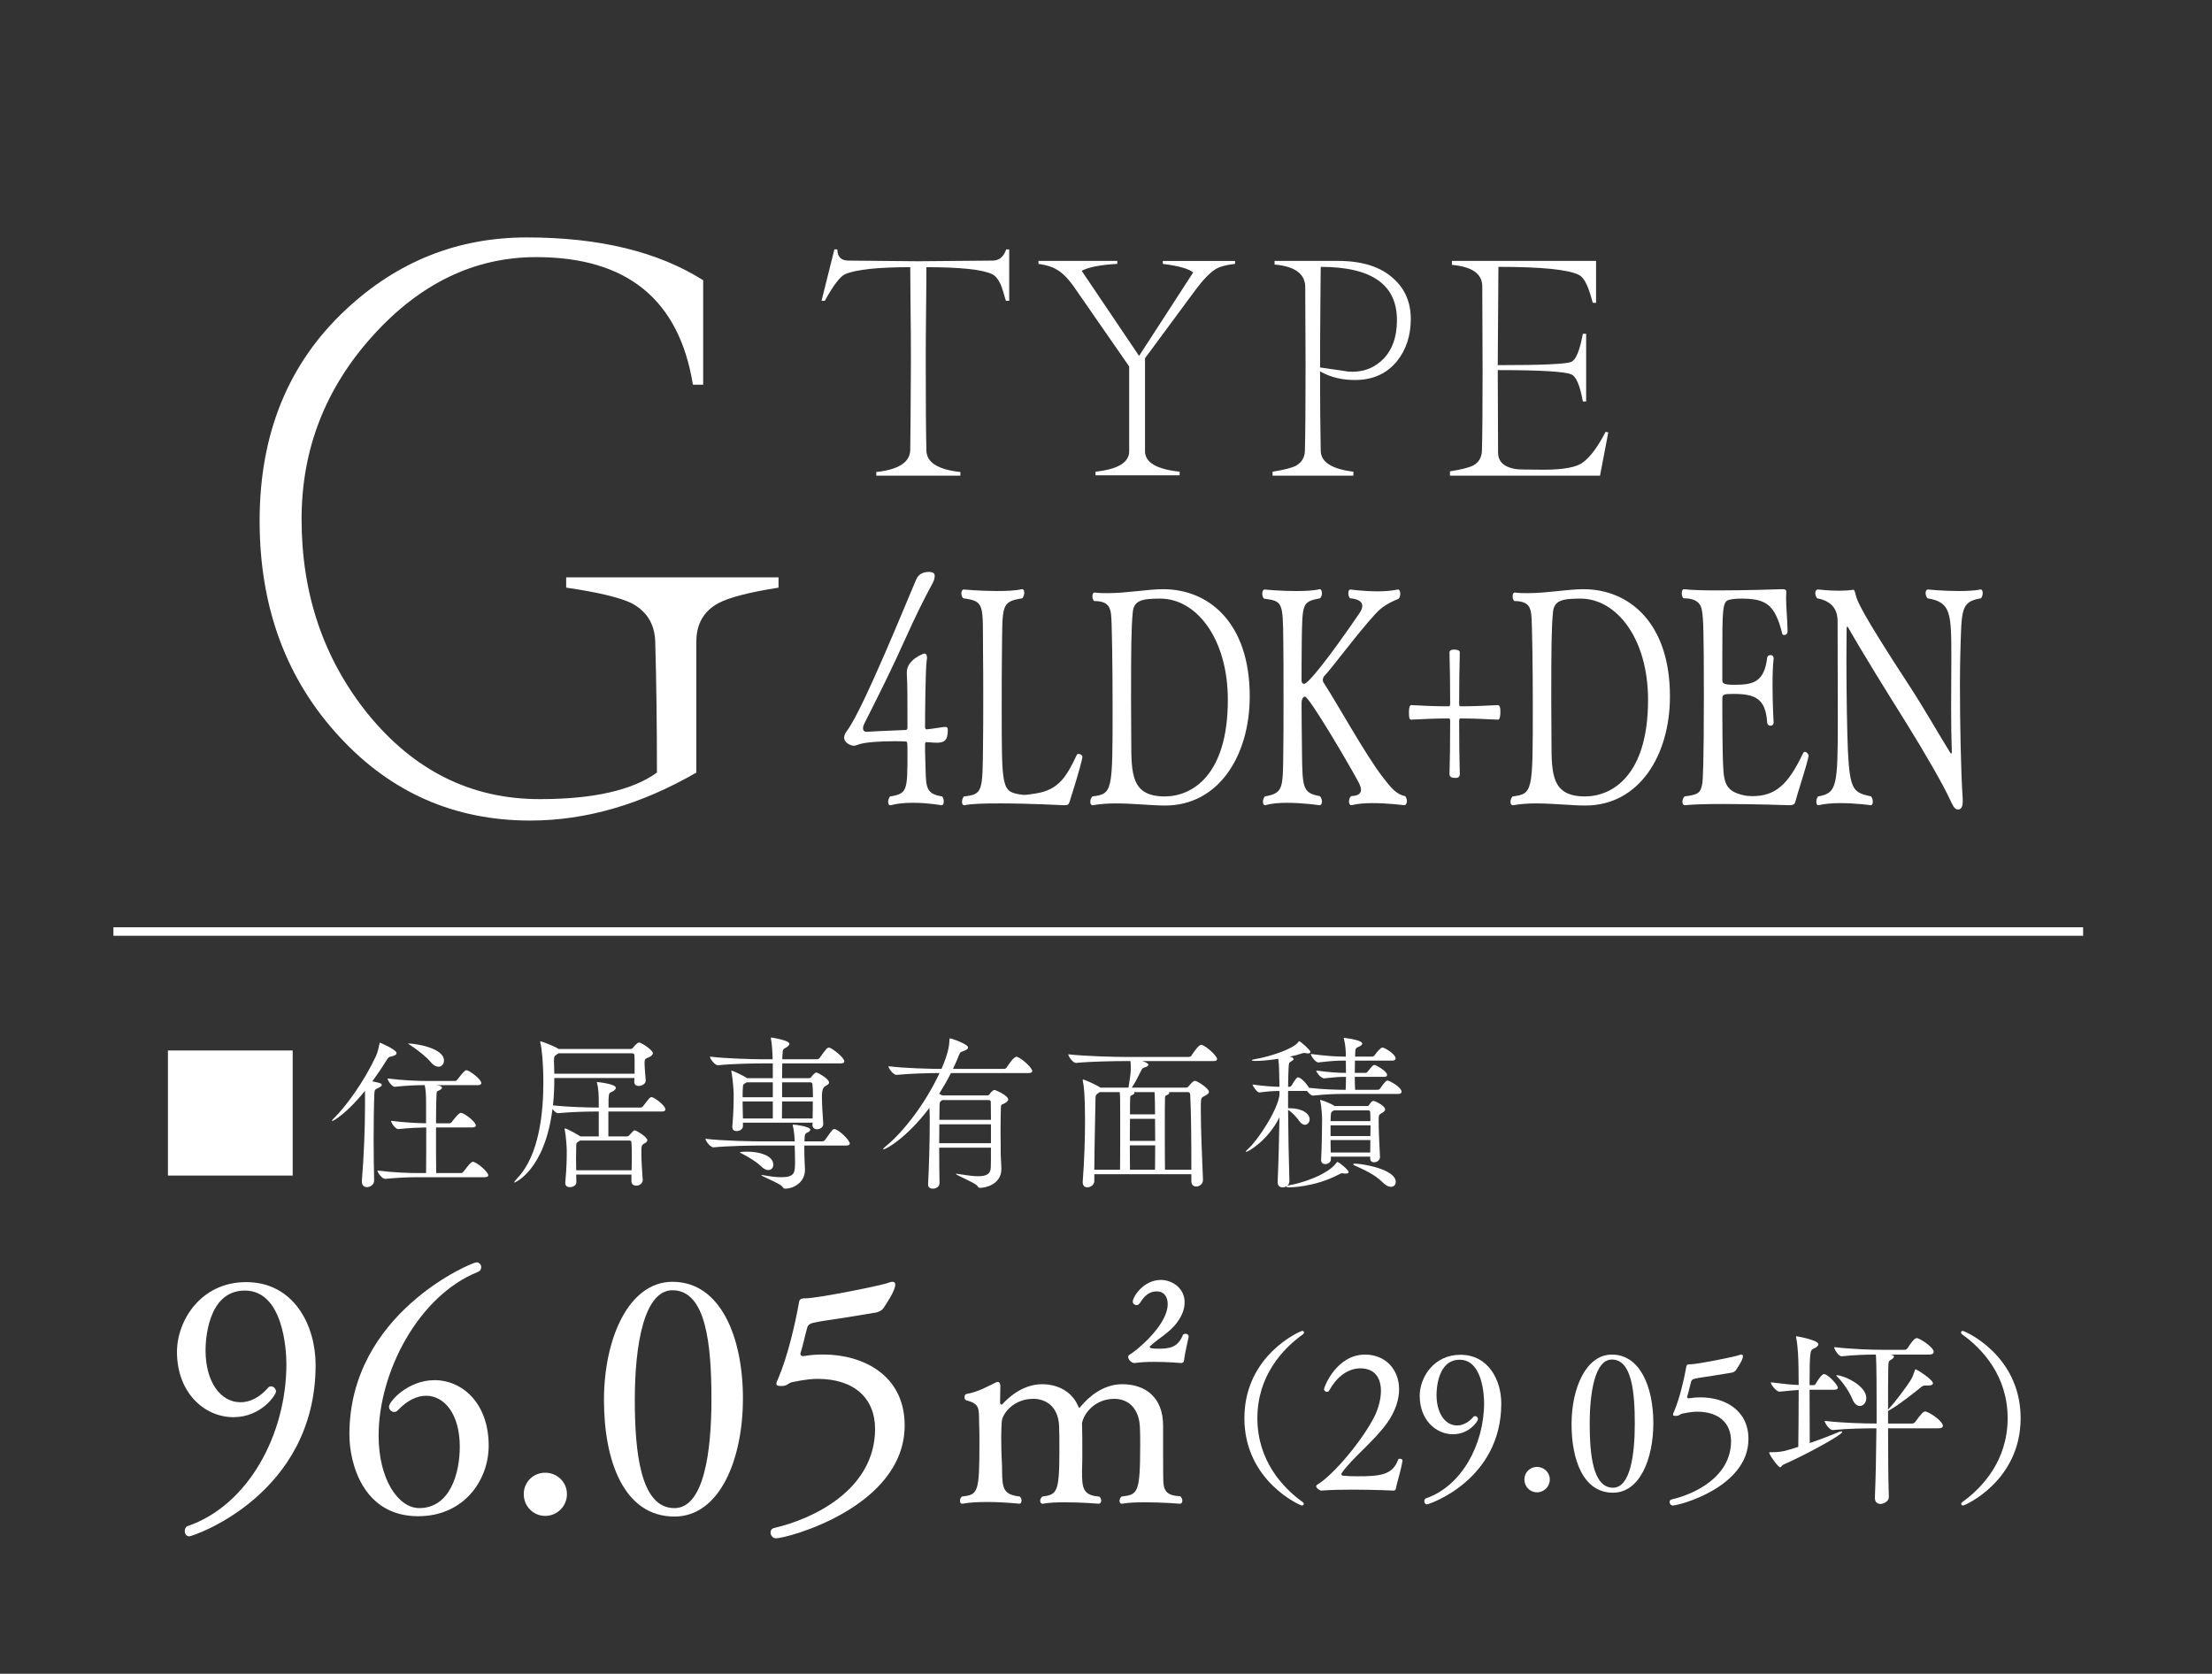 <?xml version="1.0" encoding="UTF-8"?>
<svg id="_レイヤー_2" data-name="レイヤー 2" xmlns="http://www.w3.org/2000/svg" xmlns:xlink="http://www.w3.org/1999/xlink" viewBox="0 0 200 151.337">
  <rect x="0" y="0" width="200" height="151.337" fill="#333333" stroke="none"/>
  <defs>
    <style>
      .cls-1, .cls-2 {
        fill: none;
      }

      .cls-2 {
        stroke: #fff;
        stroke-miterlimit: 10;
        stroke-width: .768px;
      }

      .cls-3 {
        clip-path: url(#clippath);
      }

      .cls-4 {
        fill: #fff;
      }
    </style>
    <clipPath id="clippath">
      <rect class="cls-1" width="200" height="150"/>
    </clipPath>
  </defs>
  <g id="_レイヤー_3" data-name="レイヤー 3">
    <g class="cls-3">
      <g>
        <g>
          <path class="cls-4" d="m91.247,27.2h-.299c-.199-.716-.357-1.212-.477-1.491-.219-.477-.476-.786-.775-.925-.895-.417-2.874-.626-5.935-.626,0,1.074-.011,2.406-.03,3.996-.02,1.571-.029,3.101-.029,4.593,0,3.818.02,6.482.06,7.992.02,1.074,1.044,1.721,3.072,1.939v.329h-7.605v-.329c2.027-.218,3.051-.884,3.072-1.998.02-1.093.039-3.757.06-7.992,0-1.928-.011-3.459-.03-4.593-.02-1.63-.029-2.942-.029-3.937-2.923,0-4.882.209-5.875.626-.458.199-1.074,1.004-1.85,2.416h-.298l1.163-4.652h.268c0,.676.339,1.014,1.014,1.014l6.323.06,6.71-.06c.577,0,.984-.338,1.223-1.014h.268v4.652Z"/>
          <path class="cls-4" d="m111.669,23.86c-.776.08-1.363.239-1.76.477-.517.318-1.124.945-1.819,1.879l-4.562,6.173v8.411c0,1.013,1.044,1.63,3.131,1.849v.328h-7.605v-.328c2.027-.219,3.042-.835,3.042-1.849v-7.665l-4.921-7.097c-.557-.815-1.104-1.372-1.641-1.67-.378-.239-.924-.408-1.64-.508v-.268h7.128v.268c-1.511.08-2.585.289-3.221.627l5.19,7.695,4.89-7.545c-.397-.339-1.312-.596-2.743-.776v-.268h6.531v.268Z"/>
          <path class="cls-4" d="m127.557,28.841c0,1.491-.408,2.754-1.223,3.787-.915,1.133-2.157,1.71-3.728,1.73-1.213.021-2.297-.238-3.251-.775,0,2.823.02,5.219.06,7.187.02,1.014,1.004,1.64,2.953,1.879v.358h-7.306v-.358c1.013-.159,1.719-.338,2.117-.537.516-.299.785-.746.805-1.342.039-1.391.06-3.987.06-7.784l-.03-7.098c-.04-1.153-.964-1.809-2.773-1.969v-.328h5.726c2.207,0,3.887.537,5.041,1.611,1.034.935,1.551,2.147,1.551,3.639Zm-1.253.209c.059-3.281-2.236-4.922-6.889-4.922,0-.119-.01.924-.029,3.131-.02,2.207-.03,4.195-.03,5.965.437.06,1.124.159,2.059.299.278.06.566.089.865.089,1.133,0,2.087-.407,2.863-1.223.756-.814,1.143-1.928,1.163-3.339Z"/>
          <path class="cls-4" d="m145.413,39.1l-.745,3.907h-13.57v-.388c1.013-.158,1.719-.338,2.117-.537.497-.278.756-.725.775-1.342.04-1.391.06-3.807.06-7.247l-.029-7.635c-.02-1.113-.935-1.749-2.744-1.908v-.358h13.033v3.788h-.299c-.199-.736-.368-1.253-.507-1.551-.219-.517-.477-.845-.775-.985-.975-.476-3.391-.716-7.248-.716l-.06,8.888c4.016,0,6.233-.1,6.65-.298.418-.18.765-1.024,1.044-2.535h.298v6.113h-.298c-.259-1.451-.607-2.267-1.044-2.445-.616-.259-2.833-.388-6.65-.388l.029,7.457c0,.815.527,1.312,1.581,1.491.219.041,1.063.06,2.535.06,1.789,0,2.972-.219,3.549-.657.675-.496,1.362-1.421,2.058-2.773l.238.06Z"/>
        </g>
        <path class="cls-4" d="m70.393,53.133c-2.633.414-4.44.879-5.42,1.394-1.343.724-2.013,1.885-2.013,3.484v11.846c-5.007,2.891-10.014,4.336-15.02,4.336-6.813,0-12.542-2.503-17.188-7.51-4.852-5.213-7.278-11.742-7.278-19.588,0-7.897,2.606-14.271,7.82-19.123,4.645-4.336,10.09-6.504,16.336-6.504,6.554,0,11.871,1.291,15.949,3.871v9.445h-.929c-1.239-7.69-5.962-11.536-14.168-11.536-5.574,0-10.504,2.375-14.788,7.123-4.285,4.749-6.426,10.272-6.426,16.568,0,6.762,1.986,12.62,5.962,17.575,4.181,5.162,9.368,7.742,15.562,7.742,4.851,0,8.387-.8,10.607-2.4,0-4.284-.052-8.232-.155-11.846-.052-1.599-.774-2.76-2.168-3.484-1.084-.515-3.046-.98-5.884-1.394v-.929h19.201v.929Z"/>
        <g>
          <path class="cls-4" d="m82.535,72.587c-.679,0-1.397.055-1.999.22h-.059c-.116,0-.174-.137-.174-.302s.059-.356.174-.493c1.572-.247,1.572-.548,1.572-3.977,0-.824,0-.988-.136-.988-.252-.027-.64-.027-1.105-.027-1.164,0-2.717.082-3.279.329-.136.055-.252.082-.35.082-.174,0-.854-.22-.854-.741,0-.22.117-.439.272-.631,1.455-1.948,5.491-11.934,6.228-13.635.097-.219.35-.713,1.145-.713.504,0,.543.22.543.357,0,.246-.097.493-.174.631-.854,1.564-1.688,3.292-2.387,4.855-1.377,3.073-2.561,5.404-3.803,7.873-.058.11-.117.275-.117.412,0,.192.078.329.331.329h.039c1.164-.082,2.523-.11,3.512-.165.078,0,.136-.11.136-.22,0-2.469,0-3.977-.059-4.855v-.137c0-1.18,1.553-1.701,1.572-1.701.136,0,.253.11.253.356,0,.055,0,.137-.02.192-.135.905-.155,5.295-.155,6.118,0,.11.059.192.136.192.233-.027.718-.082,1.397-.192.117-.027.213-.027.291-.027.155,0,.233.055.233.302,0,.988-.388,1.124-1.029,1.124-.272,0-.466-.027-.892-.054-.078,0-.136.054-.136.192,0,.302,0,.96.02,1.372.097,2.304-.155,3.1,1.533,3.347.098.137.136.302.136.466,0,.192-.059.329-.214.329,0,0-1.222-.22-2.58-.22Z"/>
          <path class="cls-4" d="m90.376,72.642c-1.338,0-2.542.027-3.163.165h-.039c-.135,0-.193-.137-.193-.302s.058-.356.174-.493c1.708-.192,1.688-.412,1.727-4.774.019-1.234.019-2.661.019-4.087s0-2.881-.019-4.115c-.039-4.362.213-4.664-1.786-4.938-.116-.109-.174-.301-.174-.439,0-.192.078-.357.213-.357,0,0,1.475.137,2.989.137.835,0,1.649-.027,2.271-.165h.039c.117,0,.174.137.174.329,0,.165-.058.357-.174.493-1.96.329-1.786.577-1.843,4.966-.02,1.207-.02,3.1-.02,4.938,0,7.38,0,7.571,1.747,7.846.058,0,.155.027.252.027.311,0,.776-.082,1.125-.137,2.057-.329,2.756-1.564,3.668-3.484.019-.055.078-.082.155-.082.154,0,.349.11.349.247,0,.192-.291,1.345-1.144,4.032-.098.329-.175.357-.544.357,0,0-3.143-.165-5.802-.165Z"/>
          <path class="cls-4" d="m98.986,53.576c.387.055.776.055,1.164.055,1.746,0,3.589-.357,5.025-.357,4.133,0,7.821,3.045,7.821,9.684,0,5.35-2.794,9.876-7.645,9.876-1.242,0-2.911-.192-4.483-.192-.718,0-1.436.055-2.057.165h-.039c-.116,0-.193-.137-.193-.302s.058-.356.193-.493c1.824-.247,1.824-.384,1.824-8.12,0-3.539-.058-7.626-.135-8.312-.078-.631-.233-1.235-1.534-1.235-.117-.11-.155-.275-.155-.439s.059-.329.194-.329h.02Zm12.03,9.711c0-5.597-2.872-9.163-6.112-9.163-1.65,0-2.387.165-2.484,1.235-.136,1.426-.155,3.182-.155,7.956,0,1.454.019,2.798.019,3.676,0,3.017.02,5.02,3.027,5.02,2.464,0,5.705-1.893,5.705-8.724Z"/>
          <path class="cls-4" d="m126.414,53.302c.117,0,.193.165.193.384,0,.165-.039.356-.174.466-.835.329-1.514.741-2.038,1.317-1.629,1.756-3.959,4.938-4.677,5.678-.058.055-.116.22-.116.357,0,.055.019.11.039.165,1.377,2.112,3.783,6.529,5.394,8.614.738.96,1.242,1.564,2.019,1.701.097.137.154.302.154.439,0,.22-.097.384-.252.384,0,0-1.455-.192-2.852-.192-.718,0-1.397.055-1.902.192h-.038c-.117,0-.194-.137-.194-.329,0-.164.058-.384.194-.493.426-.027.892-.11.892-.576,0-.165-.078-.412-.253-.741-1.009-1.865-4.443-7.681-4.812-7.681-.193,0-.31.275-.31.577s.019,3.292.039,4.472c.039,3.209.058,3.676,1.629,3.95.117.165.175.329.175.493,0,.192-.078.329-.214.329,0,0-1.494-.22-2.949-.22-.718,0-1.436.055-1.941.22h-.039c-.117,0-.194-.137-.194-.329,0-.137.059-.329.175-.466,1.668-.302,1.629-.713,1.668-3.977.02-1.29.02-3.045.02-4.719,0-2.304,0-4.527-.02-5.404-.039-3.456-.058-3.566-1.746-3.786-.117-.11-.155-.301-.155-.466,0-.192.078-.357.213-.357,0,0,1.397.137,2.814.137.776,0,1.572-.027,2.153-.165h.039c.098,0,.175.165.175.357,0,.165-.059.357-.175.466-1.629.302-1.59.494-1.649,3.813-.019,1.399-.019,3.621-.019,3.621,0,.22.117.302.232.302.35,0,2.135-2.195,4.987-6.365.194-.275.272-.494.272-.686,0-.522-.679-.659-1.106-.686-.117-.137-.155-.301-.155-.466,0-.192.059-.329.194-.329,0,0,1.203.165,2.465.165.64,0,1.3-.055,1.823-.165h.02Z"/>
          <path class="cls-4" d="m131.543,70.338c-.155,0-.485-.027-.485-.329.039-1.234.059-2.936.059-4.773,0-.165-.02-.275-.117-.275-1.242,0-2.445.055-3.396.11-.155,0-.213-.11-.213-.659,0-.137,0-.658.213-.658.97.055,2.154.11,3.396.11.078,0,.117-.11.117-.22,0-1.618-.02-3.237-.059-4.663,0-.247.368-.247.407-.247.311,0,.524.082.524.247-.039,1.426-.058,3.045-.058,4.663,0,.11.019.22.117.22,1.164,0,2.328-.055,3.396-.11.058,0,.174.082.193.275.02.055.02.192.02.357,0,.219-.02.686-.213.686-1.068-.055-2.232-.11-3.396-.11-.098,0-.117.11-.117.275,0,1.837.019,3.511.058,4.773,0,.11-.058.275-.213.302-.039.027-.135.027-.233.027Z"/>
          <path class="cls-4" d="m136.98,53.576c.387.055.776.055,1.164.055,1.746,0,3.589-.357,5.025-.357,4.133,0,7.821,3.045,7.821,9.684,0,5.35-2.794,9.876-7.645,9.876-1.242,0-2.911-.192-4.483-.192-.718,0-1.436.055-2.057.165h-.039c-.116,0-.193-.137-.193-.302s.058-.356.193-.493c1.824-.247,1.824-.384,1.824-8.12,0-3.539-.058-7.626-.135-8.312-.078-.631-.233-1.235-1.534-1.235-.117-.11-.155-.275-.155-.439s.059-.329.194-.329h.02Zm12.03,9.711c0-5.597-2.872-9.163-6.112-9.163-1.65,0-2.387.165-2.484,1.235-.136,1.426-.155,3.182-.155,7.956,0,1.454.019,2.798.019,3.676,0,3.017.02,5.02,3.027,5.02,2.464,0,5.705-1.893,5.705-8.724Z"/>
          <path class="cls-4" d="m163.528,68.362c-.252,1.152-1.009,3.347-1.203,4.142-.059.22-.214.302-.524.302,0,0-3.183-.11-5.996-.11-1.397,0-2.697.027-3.454.11h-.02c-.135,0-.213-.137-.213-.302s.058-.356.194-.493c1.261-.165,1.455-.302,1.61-1.207.039-.192.135-1.811.135-7.736,0-6.31-.058-7.078-.154-7.736-.078-.631-.35-1.235-1.689-1.235-.116-.109-.154-.301-.154-.466,0-.192.058-.357.193-.357h.02c.602.082,1.766.11,3.085.11,2.6,0,5.724-.11,5.724-.11.33,0,.426.027.426.275v.055c0,.137-.019.275-.019.411,0,.905.135,2.168.135,3.073,0,.22-.154.329-.31.329-.078,0-.155-.027-.175-.137-.659-2.661-1.494-3.155-3.726-3.155-.387,0-.737.027-1.067.11-.621.137-.621.878-.621,5.24v2.003c0,.302.078.439,1.087.439,1.727,0,2.698-.246,2.969-2.441.02-.165.155-.246.292-.246.155,0,.291.082.291.301v.027c-.078.686-.098,1.536-.098,2.414,0,1.701.098,3.375.098,3.375,0,.164-.135.274-.291.274-.136,0-.272-.11-.292-.274-.135-2.195-1.087-2.606-3.065-2.606-.912,0-.99.054-.99.466v1.152c0,1.316.02,3.182.039,3.923.078,2.277.02,3.21,1.882,3.621.233.055.505.082.776.082,2.096,0,3.241-1.015,4.599-3.868.039-.082.098-.137.175-.137.155,0,.33.219.33.356v.027Z"/>
          <path class="cls-4" d="m166.42,72.614c-.699,0-1.416.055-1.999.192h-.039c-.097,0-.155-.137-.155-.302s.039-.356.155-.493c1.708-.302,1.786-.878,1.786-6.968,0-2.551-.02-6.063-.02-8.888,0-.741-.252-1.756-1.843-2.058-.097-.109-.174-.301-.174-.466,0-.192.078-.329.271-.329,0,0,.932.11,1.902.11.427,0,.854-.027,1.222-.082h.039c.117,0,.136.137.214.439.135.548.426,1.454,4.87,8.257,1.242,1.893,2.581,4.253,3.687,6.035.039.055.059.082.078.082.039,0,.059-.055.059-.164v-.11c-.039-1.015-.059-2.415-.059-3.868,0-1.673.02-3.347.02-4.389,0-4.197-.02-5.157-2.154-5.514-.117-.137-.174-.329-.174-.466,0-.192.078-.329.213-.329,0,0,1.377.137,2.775.137.718,0,1.417-.027,1.96-.137h.039c.117,0,.175.137.175.329,0,.137-.039.329-.155.466-1.843.302-1.747,1.015-1.863,4.856-.019.658-.039,1.701-.039,2.935,0,3.265.078,7.874.252,10.37v.219c0,.549-.193.714-.426.714s-.388-.165-.64-.714c-.64-1.426-2.251-4.225-4.055-7.132-1.786-2.853-3.901-6.255-5.259-8.642-.019-.027-.039-.055-.058-.055-.02,0-.059.082-.059.165,0,.795-.019,1.756-.019,2.771,0,3.045.058,6.612.135,8.313.175,3.649.544,3.758,2.096,4.115.117.137.155.329.155.493s-.059.302-.194.302c0,0-1.32-.192-2.717-.192Z"/>
        </g>
      </g>
      <line class="cls-2" x1="10.255" y1="84.227" x2="188.347" y2="84.227"/>
      <g>
        <g>
          <path class="cls-4" d="m15.183,106.292v-11.31h11.28v11.31h-11.28Z"/>
          <path class="cls-4" d="m33.003,98.627c-1.68,2.084-2.865,2.729-2.955,2.729-.015,0-.03,0-.03-.015,0-.045.06-.135.15-.21,1.17-1.14,2.79-3.42,3.825-5.64.15-.33.255-.795.315-1.095.015-.075,0-.12.045-.12,0,0,1.5.615,1.5.945,0,.12-.12.225-.465.3-.225.045-.27.075-.45.36-.405.66-.84,1.29-1.275,1.89.855.165.855.225.855.33,0,.09-.12.18-.315.27-.315.15-.345.15-.36.63-.045,1.125-.06,2.564-.06,4.064,0,1.23.015,2.49.045,3.645.015.45-.405.63-.66.63-.24,0-.45-.15-.45-.51v-.075c.18-2.1.285-4.815.285-6.705v-1.425Zm4.8,7.814c-.84,0-1.71.03-2.985.15h-.015c-.255,0-.675-.57-.675-.75,1.47.18,2.865.225,3.735.225h.66c.015-.72.015-2.595.015-4.125-.705.015-1.515.045-2.52.15h-.015c-.255,0-.645-.57-.645-.75,1.155.15,2.325.21,3.165.225v-1.935c0-.615-.03-1.08-.12-1.515-.735,0-1.62.03-2.7.15h-.015c-.255,0-.645-.57-.645-.75,1.41.18,2.865.225,3.69.225h2.4c.09,0,.18-.06.225-.135.63-.84.765-.84.795-.84.045,0,.075.015.105.015.375.15,1.26.825,1.26,1.155,0,.09-.075.18-.315.18h-3.765c.135.015.525.06.525.24,0,.06-.075.135-.21.21-.3.15-.27.015-.3.795-.015.27-.03,1.155-.03,2.205h1.215c.09,0,.18-.06.225-.135.015-.03.6-.81.795-.81.045,0,.075.015.105.015.48.18,1.26.855,1.26,1.125,0,.09-.075.18-.315.18h-3.285c0,1.605,0,3.45.015,4.125h2.235c.09,0,.195-.06.24-.135.465-.615.705-.885.825-.885.045,0,.075.015.105.015.48.18,1.305.945,1.305,1.2,0,.09-.06.18-.315.18h-6.03Zm1.14-10.41c-.42-.51-1.215-1.11-1.8-1.5-.15-.105-.24-.15-.24-.165,0-.015.015-.015.045-.015.54,0,3.195.375,3.195,1.545,0,.315-.21.555-.495.555-.21,0-.465-.12-.705-.42Z"/>
          <path class="cls-4" d="m57.093,106.787v-.585h-4.995l.015.675c.015.3-.315.465-.585.465-.225,0-.42-.105-.42-.375v-.045c.135-1.455.135-2.16.135-2.925,0-.195-.06-1.275-.18-1.83,0-.045-.015-.075-.015-.09,0-.03.015-.045.03-.045.195,0,1.305.645,1.38.705l.03.015h1.65v-2.25h-.24c-.765,0-2.205.03-3.435.15h-.015c-.15,0-.345-.18-.495-.375-.705,5.58-3.42,6.645-3.42,6.645-.03,0-.03-.015-.03-.03,0-.045.075-.15.27-.36,2.01-2.115,2.354-6,2.354-8.685,0-1.68-.135-3.045-.27-3.555-.015-.045-.015-.075-.015-.09,0-.03.015-.045.03-.045.12,0,1.185.405,1.59.66.015.015.03.015.045.03h6.495c.09,0,.18-.045.24-.12.075-.105.375-.465.525-.465.24,0,1.26.69,1.26.96,0,.15-.135.255-.33.36-.345.18-.39.09-.42.45v.06c0,.315.075,1.23.105,1.575.03.33-.36.525-.63.525-.21,0-.405-.105-.405-.375v-.06c0-.075.015-.18.015-.285h-7.245c0,.69-.015,1.545-.12,2.475,1.38.15,3.21.195,3.96.195h.18v-.51c0-.69-.03-1.215-.15-1.695-.015-.045-.03-.075-.03-.09s.015-.015.015-.015c.03,0,1.709.165,1.709.525,0,.105-.09.21-.24.3-.345.21-.375.045-.42.72v.765h2.895c.09,0,.195-.06.24-.135.51-.69.63-.81.75-.81.24,0,1.26.765,1.26,1.11,0,.09-.075.195-.315.195h-4.845v2.25h1.665c.075,0,.15-.015.21-.09q.405-.465.495-.465c.135,0,1.155.6,1.155.9,0,.105-.105.195-.255.285-.285.15-.285.195-.285.975,0,.63.06,1.38.12,2.325.015.27-.255.525-.585.525-.225,0-.435-.12-.435-.405v-.015Zm-6.6-11.55c-.03.03-.075.06-.12.09-.225.15-.285.135-.285.6,0,.15.015.345.015.615,0,.165.015.345.015.54h7.26v-.585c0-.479,0-.915-.015-1.065,0-.105-.06-.195-.225-.195h-6.645Zm1.965,7.89l-.105.06c-.285.18-.24.135-.255.6,0,.315-.015.63-.015.96s.015.675.015,1.065h5.01c.015-.525.015-.96.015-1.38,0-.405,0-.78-.03-1.14,0-.06-.03-.165-.18-.165h-4.455Z"/>
          <path class="cls-4" d="m72.723,103.577c0,.375,0,.75.015,1.17,0,.255.045.72.045,1.02,0,1.125-1.005,1.71-1.8,1.71-.15,0-.18-.09-.27-.21-.21-.27-1.875-.915-1.875-1.005,0-.015.015-.015.045-.015.03,0,.09,0,.165.015.645.12,1.17.18,1.575.18,1.26,0,1.26-.435,1.26-1.41,0-.48-.015-.99-.03-1.455h-2.97c-.81,0-3.06.03-4.365.165h-.015c-.27,0-.72-.585-.72-.78,1.485.195,4.335.24,5.175.24h2.895c-.015-.36-.045-.9-.165-1.395-.015-.03-.015-.06-.015-.075,0-.045.015-.045.075-.045.195,0,1.515.18,1.515.45,0,.09-.075.165-.18.225-.255.12-.33.105-.345.705v.135h1.605c.09,0,.21-.06.255-.135.675-.96.72-.975.825-.975.405,0,1.41,1.02,1.41,1.29,0,.105-.06.195-.315.195h-3.795Zm.75-2.07h-6.3v.315c.015.255-.285.45-.57.45-.21,0-.39-.105-.39-.36v-.045c.12-1.41.12-2.25.12-2.985,0-.195-.075-1.365-.195-1.935,0-.045-.015-.075-.015-.09,0-.03.015-.045.03-.045.15,0,1.14.495,1.38.66l.015.015h2.325v-1.335h-.99c-.81,0-2.655.03-3.959.165h-.015c-.27,0-.72-.57-.72-.78,1.5.18,3.915.24,4.755.24h.915c-.015-.6-.06-1.41-.15-1.845-.015-.045-.015-.075-.015-.09,0-.03.015-.03.03-.03.105,0,1.65.255,1.65.57,0,.09-.09.195-.24.3-.315.21-.36.09-.39.735,0,.06-.015.195-.015.36h3.15c.09,0,.195-.06.24-.135.585-.825.675-.915.825-.915.03,0,.06,0,.09.015.255.09,1.305.87,1.305,1.23,0,.09-.075.18-.33.18h-5.28c0,.36-.015.825-.015,1.335h2.43c.075,0,.135-.015.195-.09.06-.09.315-.42.48-.42.105,0,1.14.555,1.14.9,0,.15-.18.24-.345.33q-.3.165-.3.915c0,.675.06,1.575.12,2.475v.03c0,.3-.285.48-.555.48-.225,0-.42-.12-.42-.405l.015-.195Zm-4.649,3.959c-.42-.42-1.155-.855-1.71-1.14-.135-.075-.21-.105-.21-.135,0-.06.63-.06.66-.06,1.05,0,2.355.33,2.355,1.185,0,.27-.18.48-.45.48-.18,0-.405-.09-.645-.33Zm1.05-7.604h-2.37l-.09.06c-.21.135-.24.075-.255.57-.015.225-.015.465-.015.72h2.73v-1.35Zm0,1.725h-2.73c0,.48.015.99.03,1.545h2.7v-1.545Zm.84,0c0,.645-.015,1.215-.015,1.545h2.775c.015-.555.015-1.08.015-1.545h-2.775Zm0-1.725v1.35h2.79c0-.435-.015-.84-.045-1.185,0-.045-.045-.165-.18-.165h-2.565Z"/>
          <path class="cls-4" d="m84.918,103.772c0,1.23.015,2.46.03,3.195v.015c0,.315-.315.495-.6.495-.225,0-.435-.105-.435-.36v-.03c.09-1.575.15-4.095.15-5.655,0-.39,0-.735-.015-.975,0-.06-.015-.15-.015-.285-2.04,2.7-3.915,3.75-4.155,3.75-.015,0-.03,0-.03-.015,0-.045.09-.15.285-.3,1.605-1.32,3.57-3.9,4.815-6.584-.93,0-2.67.045-3.885.165h-.015c-.27,0-.72-.585-.72-.78,1.47.18,3.825.24,4.8.24.57-1.35.69-1.965.72-2.64,0-.12.045-.12.045-.12.12,0,1.635.51,1.635.825,0,.12-.135.225-.435.33-.21.075-.285.09-.36.3-.18.45-.36.87-.57,1.305h4.604c.105,0,.21-.06.255-.135.135-.21.63-.96.87-.96.03,0,.06,0,.09.015.45.165,1.35.99,1.35,1.275,0,.09-.075.18-.33.18h-7.02c-.33.645-.69,1.275-1.065,1.875.105.045.195.105.285.15h4.065c.075,0,.165-.045.21-.12.075-.12.3-.375.435-.375.12,0,1.245.51,1.245.855,0,.165-.18.255-.315.345-.255.165-.33.045-.345.345-.015.345-.03,1.23-.03,2.13s.015,1.8.015,2.175c0,.255.06,1.005.06,1.275,0,1.455-1.5,1.725-1.92,1.725-.135,0-.165-.045-.255-.18-.21-.285-1.935-.96-1.935-1.08,0,0,.015-.015.045-.015.015,0,.06,0,.105.015.78.12,1.395.21,1.86.21.75,0,1.11-.21,1.14-.765.015-.27.015-.975.015-1.815h-4.68Zm4.68-2.115h-4.665c0,.51-.015,1.11-.015,1.71h4.68v-1.71Zm-4.395-2.19l-.045.03c-.21.15-.195.135-.21.54,0,.195-.015.63-.015,1.215h4.665c0-.72-.015-1.32-.015-1.62,0-.045-.015-.165-.195-.165h-4.185Z"/>
          <path class="cls-4" d="m107.718,106.172h-8.774v.615c0,.345-.345.57-.63.57-.225,0-.42-.135-.42-.45v-.06c.15-1.875.21-3.959.21-5.55,0-2.25-.105-3.135-.195-3.54-.015-.045-.015-.075-.015-.105,0-.03.015-.045.03-.045.12,0,1.2.48,1.5.69.015.015.045.03.06.045h2.55c.09-.51.21-1.38.21-1.68,0-.255-.015-.51-.03-.72h-.51c-.84,0-3.075.03-4.41.165h-.015c-.27,0-.69-.585-.69-.78,1.545.18,4.305.24,5.175.24h5.714c.105,0,.21-.06.255-.135.135-.21.63-.96.87-.96.03,0,.06,0,.09.015.45.165,1.35.99,1.35,1.275,0,.09-.075.18-.33.18h-6.435c.27.075.555.21.555.33,0,.09-.105.18-.375.255-.18.045-.225.165-.285.285-.225.465-.57,1.14-.84,1.53h4.92c.075,0,.165-.06.225-.135.075-.09.39-.48.555-.48.225,0,1.275.69,1.275.99,0,.165-.195.285-.465.42s-.27.15-.27,1.32c0,1.515.105,4.155.195,6.195v.03c0,.375-.315.6-.615.6-.225,0-.435-.15-.435-.465v-.645Zm-6.45-.405c.015-.735.015-2.265.015-3.48v-1.29c0-1.53,0-1.905-.045-2.25h-1.815c-.03.03-.075.06-.12.09-.255.165-.255.24-.255.645-.015,1.155-.09,3.854-.105,6.285h2.325Zm.9-4.605c0,.63-.015,1.32-.015,1.995h2.295c0-.75-.015-1.485-.015-1.995h-2.265Zm-.015,2.4c0,.855.015,1.635.015,2.205h2.265c0-.495.015-1.335.015-2.205h-2.295Zm.375-4.815c.03.03.045.045.045.075,0,.06-.06.12-.165.165-.225.105-.225.12-.225.36-.015.36-.015.855-.015,1.41h2.265c0-1.635-.045-1.95-.045-2.01h-1.86Zm5.19,7.02c0-2.34-.015-5.19-.105-6.81,0-.105-.09-.21-.195-.21h-1.74c.03.03.045.045.045.075,0,.06-.06.12-.165.165-.225.105-.225.12-.225.36-.015.585-.015,1.53-.015,2.565,0,1.395,0,2.94.015,3.855h2.385Z"/>
          <path class="cls-4" d="m121.563,98.912c-.765,0-1.59.015-2.835.15h-.015c-.165,0-.375-.21-.54-.42h-1.71v1.56h.105c1.185,0,1.845.495,1.845,1.005,0,.27-.195.495-.435.495-.15,0-.33-.105-.495-.33-.27-.375-.63-.78-1.02-1.02.015,2.07.06,4.485.12,6.435,0,.195-.09.345-.225.45.045-.03.105-.06.225-.075.84-.12,3.375-.855,4.245-2.01.045-.06.06-.09.105-.09.105,0,1.005.705,1.005.93,0,.105-.135.12-.27.12h-.105c-.105-.015-.165-.03-.21-.03-.06,0-.12.015-.255.09-2.25,1.185-4.455,1.185-4.544,1.185-.15,0-.24-.03-.24-.075q0-.015.015-.03c-.105.075-.24.105-.375.105-.225,0-.435-.135-.435-.465v-.045c.075-1.65.135-3.854.165-5.819-1.095,2.16-2.85,3.12-3.015,3.12-.015,0-.03-.015-.03-.03,0-.03.06-.105.21-.24.87-.765,2.7-3.54,2.835-4.89v-.345c-.51,0-.99.03-1.815.135h-.015c-.18,0-.6-.555-.6-.72.99.15,1.83.195,2.43.21,0-.255-.015-.495-.015-.705-.015-.33,0-1.155-.09-1.83-.735.12-1.515.195-2.07.195-.21,0-.33-.03-.33-.06,0-.03.105-.075.3-.105,1.275-.21,3.405-.885,3.9-1.53.03-.045.03-.09.075-.09.135,0,1.035.825,1.035.96,0,.075-.09.15-.24.15-.045,0-.105-.015-.18-.03-.045-.015-.105-.015-.15-.015-.075,0-.15.015-.225.045-.24.09-.63.195-1.065.285l.135.045c.12.045.195.105.195.18,0,.06-.06.12-.195.195-.24.135-.225.135-.255.615-.015.405-.045.99-.045,1.695h.135c.045,0,.135-.045.18-.12.405-.675.495-.735.585-.735.24,0,.75.525.99.945,1.305.15,2.55.18,3.285.18h.03c.015-.33.03-.75.03-1.17-.645,0-.87.015-1.98.135h-.015c-.255,0-.69-.525-.69-.705,1.245.165,1.979.21,2.685.21,0-.525-.015-.945-.015-1.005v-.105h-.135c-.75,0-1.14.03-2.34.165h-.015c-.255,0-.675-.585-.675-.765,1.38.18,2.325.24,3.09.24h.075c0-.525-.03-1.035-.165-1.575-.015-.045-.015-.075-.015-.09,0-.015,0-.03.015-.03,0,0,1.65.165,1.65.525,0,.075-.09.165-.24.24-.33.18-.39.06-.405.75v.18h1.545c.09,0,.18-.06.225-.135.225-.345.585-.69.69-.69.21,0,1.2.6,1.2.99,0,.105-.075.195-.3.195h-3.375c0,.33-.015.735-.015,1.11h.975c.09,0,.165-.075.21-.135.285-.36.45-.585.585-.585.03,0,.06.015.105.03.375.165,1.05.6,1.05.885,0,.09-.075.165-.285.165h-2.64c0,.48.015.9.03,1.17h2.025c.09,0,.195-.045.24-.12.465-.69.6-.72.66-.72.165,0,1.275.6,1.275,1.02,0,.09-.075.195-.3.195h-4.86Zm2.325,5.67h-3.555v.24c0,.27-.27.435-.51.435-.195,0-.375-.12-.375-.36v-.045c.06-.855.09-2.97.09-3.66,0-.18-.045-1.14-.165-1.635-.015-.045-.015-.06-.015-.09q0-.015.015-.015c.12,0,.96.315,1.275.54l.03.015h2.895c.075,0,.15,0,.195-.075.075-.105.195-.285.285-.345.045-.015.075-.045.135-.045.135,0,1.05.435,1.05.765,0,.15-.165.255-.3.33-.255.15-.285.195-.285.6v.18c0,.9.09,2.58.12,3.18v.03c0,.285-.285.465-.54.465-.18,0-.345-.105-.345-.345v-.165Zm-3.285-4.185l-.06.045c-.165.105-.21.075-.225.54,0,.135-.015.255-.015.39h3.6c0-.345,0-.63-.015-.84,0-.045-.06-.135-.15-.135h-3.135Zm-.3,1.35v.975h3.6c0-.33.015-.66.015-.975h-3.615Zm0,1.335c0,.375.015.75.015,1.125h3.57c0-.33.015-.72.015-1.125h-3.6Zm4.71,3.825c-.735-.735-1.665-1.125-2.535-1.53-.09-.03-.12-.075-.12-.105s.045-.06.12-.06c.705,0,3.72.51,3.72,1.65,0,.255-.165.45-.435.45-.21,0-.465-.12-.75-.405Z"/>
        </g>
        <g>
          <path class="cls-4" d="m16.706,138.445c0-.206.088-.411.293-.47,5.431-1.879,8.896-8.25,8.896-14.65,0-1.204-.264-6.635-3.758-6.635-3.435,0-3.552,4.697-3.552,5.402,0,2.818,1.321,4.697,3.171,4.697.851,0,1.732-.44,2.495-1.321.059-.088.176-.118.264-.118.206,0,.44.206.44.47,0,.293-1.321,2.319-3.846,2.319-2.642,0-5.108-2.231-5.108-5.901,0-2.818,2.143-6.312,6.253-6.312,4.315,0,6.282,3.905,6.282,7.486,0,11.772-11.097,15.501-11.42,15.501-.264,0-.411-.235-.411-.47Z"/>
          <path class="cls-4" d="m37.815,137.094c-4.991,0-6.224-4.785-6.224-7.398,0-10.98,11.098-15.56,11.479-15.56.264,0,.44.206.44.44,0,.176-.088.353-.323.44-5.343,2.143-8.954,9.042-8.954,14.796,0,3.963,1.791,6.547,3.669,6.547,2.789,0,3.67-3.141,3.67-5.549,0-2.936-1.38-4.609-3.053-4.609-.822,0-1.732.44-2.554,1.321-.088.088-.206.147-.323.147-.235,0-.47-.206-.47-.47,0-.499,1.732-2.407,4.11-2.407,2.525,0,4.903,2.084,4.903,5.93,0,3.112-2.231,6.371-6.371,6.371Z"/>
          <path class="cls-4" d="m49.294,137.065c-1.086,0-1.938-.881-1.938-1.967s.851-1.938,1.938-1.938,1.967.852,1.967,1.938-.88,1.967-1.967,1.967Z"/>
          <path class="cls-4" d="m54.608,126.584c0-5.548,2.231-10.686,6.194-10.686,4.375,0,6.371,5.049,6.371,10.54,0,5.548-2.114,10.686-6.194,10.686-4.551,0-6.371-4.991-6.371-10.54Zm9.717-.059c0-4.932-.47-9.864-3.523-9.864-2.583,0-3.405,4.991-3.405,9.894,0,4.727.499,9.806,3.582,9.806,2.671,0,3.347-5.108,3.347-9.835Z"/>
          <path class="cls-4" d="m70.168,139.091c-.293,0-.499-.265-.499-.529,0-.176.088-.352.352-.411,3.435-.793,9.072-3.406,9.101-8.925,0-2.848-1.938-4.551-5.196-4.551-.411,0-.998.029-2.29.294-.411.088-.411.352-.998.352-.264,0-.44-.029-.44-.206,0-.146.088-.293.176-.499.851-1.996,1.526-4.932,1.85-6.752.029-.176.029-.47.47-.47h.117c1.116,0,7.075-1.204,7.516-1.409.147-.059.264-.088.353-.088.176,0,.264.059.264.264,0,.558-.881,1.85-1.086,2.143-.176.235-.499.353-.705.382-.675.117-1.82.293-2.877.47-.91.146-2.084.293-2.701.44-.264.059-.499.146-.587.44-.206.705-.382,1.615-.587,2.231-.03.059-.03.117-.03.147,0,.146.118.206.264.206.059,0,.147-.03.206-.03.529-.088,1.057-.117,1.615-.117,3.552,0,7.34,1.85,7.34,6.4,0,7.398-10.628,10.217-11.626,10.217Z"/>
          <path class="cls-4" d="m105.166,131.843c0,.7,0,1.969.026,2.254.078.7.311,1.14,1.528,1.192.13.13.182.285.182.415s-.078.259-.208.259c0,0-1.606-.129-3.161-.129-.777,0-1.529.026-2.073.129h-.052c-.104,0-.182-.104-.182-.259,0-.129.052-.285.182-.389,1.451-.181,1.684-.233,1.684-4.689,0-.544,0-1.114-.026-1.555-.052-1.581-.933-2.591-2.306-2.591-1.762,0-2.772,1.321-2.928,2.202.026.803.026,1.606.026,2.358v.907c0,.233-.026.7-.026,1.114,0,1.477.078,2.15,1.555,2.254.129.104.181.259.181.363,0,.156-.078.285-.233.285,0,0-1.528-.129-3.005-.129-.751,0-1.477.026-2.021.129h-.052c-.129,0-.207-.104-.207-.259,0-.129.052-.285.207-.389,1.295-.181,1.529-.337,1.529-4.12,0-.777,0-1.736-.026-2.254-.078-1.813-1.244-2.461-2.332-2.461-1.788,0-2.772,1.321-2.85,2.021-.026.337-.052.881-.052,1.451,0,.855.026,1.788.052,2.125.026.388.026.647.026.855,0,1.762.182,2.202,1.606,2.383.104.104.156.259.156.363,0,.156-.078.285-.208.285,0,0-1.373-.156-2.902-.156-.751,0-1.555.026-2.228.156h-.052c-.104,0-.182-.129-.182-.259s.052-.285.182-.389c1.451-.181,1.58-.285,1.58-4.845,0-.57,0-1.218-.026-1.736-.026-1.425.078-1.788-1.166-2.125-.104-.026-.156-.155-.156-.285s.052-.259.182-.285c1.062-.182,1.995-.726,2.643-1.037.052-.026.129-.052.181-.052.13,0,.233.13.233.363l-.026,1.503c0,.078.052.181.129.181.026,0,.052,0,.078-.026.362-.415,1.736-1.813,3.575-1.813,1.425,0,2.669.647,3.239,1.891.052.156.104.233.155.233.026,0,.078-.052.156-.155.647-.777,1.969-1.969,3.705-1.969,2.15,0,3.705,1.218,3.705,3.757v2.928Zm-.596-15.079c-1.01.026-1.347.907-1.581,1.14-.078.078-.155.104-.233.104-.156,0-.337-.13-.337-.311,0-.415.933-1.969,2.565-1.969,1.088.026,2.125.803,2.125,2.021,0,.544-.181,1.14-.673,1.813-.674.933-1.736,1.477-2.41,2.125-.052.052-.078.078-.078.104,0,.104.207.155.751.155.959,0,1.788-.052,2.254-1.244.026-.052.129-.104.233-.104.13,0,.285.078.285.233v.052c-.078.363-.337,1.503-.389,1.943-.026.208-.026.415-.311.415,0,0-1.14-.104-2.383-.104-.622,0-1.244.026-1.788.104h-.052c-.233,0-.544-.311-.544-.544,0-.078.026-.156.129-.208.44-.233,3.446-2.591,3.446-4.586,0-.647-.337-1.14-.985-1.14h-.026Z"/>
          <path class="cls-4" d="m117.712,136.124c-.155,0-5.199-2.211-5.199-7.894,0-5.718,5.078-7.894,5.234-7.894.086,0,.155.069.155.138,0,.069-.035.138-.121.19-1.779,1.278-4.094,3.714-4.094,7.566s2.314,6.304,4.094,7.583c.069.052.104.104.104.156,0,.086-.069.155-.173.155Z"/>
          <path class="cls-4" d="m126.812,132.082c-.242,1.295-.519,1.986-.587,2.47-.018.086-.052.19-.19.225,0,0-1.796-.086-3.749-.086-.967,0-1.969.017-2.798.086h-.018c-.138,0-.466-.225-.466-.397,0-.052.017-.086.069-.121,1.502-.881,4.214-4.146,5.251-6.287.311-.674.535-1.485.535-2.211,0-1.105-.501-2.038-1.865-2.038-1.244,0-2.246.95-2.798,1.986-.052.086-.138.138-.225.138-.121,0-.259-.104-.259-.242,0-.19,1.123-3.126,3.713-3.126,1.831,0,3.075,1.33,3.075,3.144,0,.916-.328,1.969-1.071,3.022-1.175,1.658-3.248,3.265-4.111,4.543-.034.035-.034.069-.034.104,0,.069.052.121.138.138.38.035.812.052,1.312.052,2.038,0,3.178-.104,3.679-1.503.017-.052.086-.086.155-.086.121,0,.242.069.242.173v.017Z"/>
          <path class="cls-4" d="m128.779,135.744c0-.121.052-.242.173-.276,3.195-1.105,5.234-4.854,5.234-8.619,0-.708-.156-3.904-2.211-3.904-2.021,0-2.09,2.764-2.09,3.178,0,1.658.777,2.764,1.866,2.764.501,0,1.019-.259,1.468-.777.034-.052.104-.069.155-.069.121,0,.259.121.259.276,0,.173-.777,1.365-2.263,1.365-1.555,0-3.006-1.313-3.006-3.472,0-1.658,1.261-3.714,3.679-3.714,2.539,0,3.696,2.297,3.696,4.405,0,6.926-6.529,9.12-6.719,9.12-.156,0-.242-.138-.242-.276Z"/>
          <path class="cls-4" d="m138.969,134.932c-.639,0-1.14-.518-1.14-1.157s.501-1.14,1.14-1.14,1.157.501,1.157,1.14-.518,1.157-1.157,1.157Z"/>
          <path class="cls-4" d="m142.094,128.766c0-3.265,1.313-6.287,3.645-6.287,2.574,0,3.749,2.971,3.749,6.201,0,3.265-1.244,6.288-3.645,6.288-2.678,0-3.749-2.937-3.749-6.201Zm5.717-.035c0-2.902-.276-5.804-2.073-5.804-1.52,0-2.003,2.937-2.003,5.821,0,2.781.293,5.769,2.107,5.769,1.572,0,1.969-3.005,1.969-5.787Z"/>
          <path class="cls-4" d="m151.248,136.124c-.173,0-.293-.155-.293-.311,0-.104.052-.207.207-.242,2.021-.466,5.337-2.004,5.354-5.251,0-1.676-1.14-2.677-3.057-2.677-.242,0-.587.017-1.347.172-.242.052-.242.208-.587.208-.155,0-.259-.017-.259-.121,0-.086.052-.172.104-.293.5-1.175.898-2.902,1.088-3.973.018-.104.018-.276.276-.276h.069c.656,0,4.163-.708,4.422-.829.086-.035.155-.052.207-.052.104,0,.156.034.156.155,0,.328-.519,1.088-.639,1.261-.104.138-.294.208-.415.225-.397.069-1.071.173-1.693.276-.536.086-1.227.173-1.589.259-.155.035-.293.086-.345.259-.121.414-.225.95-.345,1.312-.018.035-.018.069-.018.086,0,.086.069.121.155.121.035,0,.086-.017.121-.017.311-.052.622-.069.95-.069,2.09,0,4.318,1.088,4.318,3.765,0,4.353-6.253,6.011-6.84,6.011Z"/>
          <path class="cls-4" d="m163.613,125.657c0,1.762.017,3.765.017,4.819.967-.328,1.952-.708,2.643-1.002.086-.034.156-.052.208-.052s.086.018.086.052c0,.276-3.42,2.125-5.32,2.954-.155.069-.19.242-.293.242-.173,0-.881-.985-.967-1.244-.018-.035-.018-.052-.018-.069,0-.052.018-.052.069-.052h.19c.846,0,1.244-.121,2.366-.483.018-1.227.035-3.403.035-5.147-.587.035-1.071.104-1.727.155h-.018c-.259,0-.777-.622-.777-.846,1.209.155,1.883.225,2.522.242,0-.691-.017-1.261-.017-1.675-.018-.726-.035-1.693-.208-2.591-.017-.035-.017-.069-.017-.086,0-.035.017-.052.052-.052,0,0,1.969.328,1.969.725,0,.156-.19.294-.432.397-.311.138-.362.259-.362,3.299h.38c.104,0,.138-.069.19-.156.069-.121.518-.846.726-.846.38,0,1.261,1.002,1.261,1.227,0,.104-.069.19-.328.19h-2.228Zm7.099,3.489c0,2.332.017,4.75.069,6.184.018.5-.604.656-.743.656-.276,0-.518-.156-.518-.536v-.052c.069-1.589.121-4.042.138-6.253-.985,0-2.557.018-3.938.156h-.017c-.294,0-.726-.639-.726-.829,1.572.19,3.61.242,4.698.242v-1.762c0-3.731-.052-4.318-.069-4.474-.847,0-1.917.034-3.075.155h-.018c-.293,0-.673-.639-.673-.829,1.624.19,3.403.242,4.335.242h2.038c.052,0,.208-.052.259-.138.242-.38.587-.916.829-.916.035,0,.069,0,.104.018.397.138,1.434.846,1.434,1.226,0,.121-.104.242-.415.242h-3.506l.086.017c.19.035.242.104.242.155,0,.121-.172.242-.293.311-.208.138-.208.121-.225.847-.017.777-.017,2.125-.017,3.645.034-.035.086-.086.138-.156.449-.466,1.468-1.813,1.883-2.47.207-.311.293-.639.38-.864.034-.121.052-.155.086-.155.104,0,1.572.933,1.572,1.261,0,.138-.156.207-.432.207h-.259c-.19,0-.259.052-.415.173-.501.415-2.038,1.624-2.712,1.986-.104.069-.19.121-.242.138v1.14h2.211c.052,0,.19-.052.242-.138.535-.743.743-.95.898-.95.035,0,.069,0,.104.018.553.19,1.502.916,1.502,1.278,0,.121-.104.225-.415.225h-4.542Zm-3.213-2.608c-.259-.639-.812-1.486-1.33-2.004-.086-.086-.138-.138-.138-.172,0-.018.017-.018.035-.018.587,0,2.677.898,2.677,2.073,0,.415-.276.708-.587.708-.225,0-.483-.173-.656-.587Z"/>
          <path class="cls-4" d="m177.325,135.969c0-.052.035-.104.104-.156,1.779-1.278,4.094-3.731,4.094-7.583s-2.314-6.288-4.094-7.566c-.086-.052-.121-.121-.121-.19,0-.069.069-.138.155-.138.156,0,5.234,2.176,5.234,7.894,0,5.683-5.044,7.894-5.199,7.894-.104,0-.173-.069-.173-.155Z"/>
        </g>
      </g>
    </g>
  </g>
</svg>